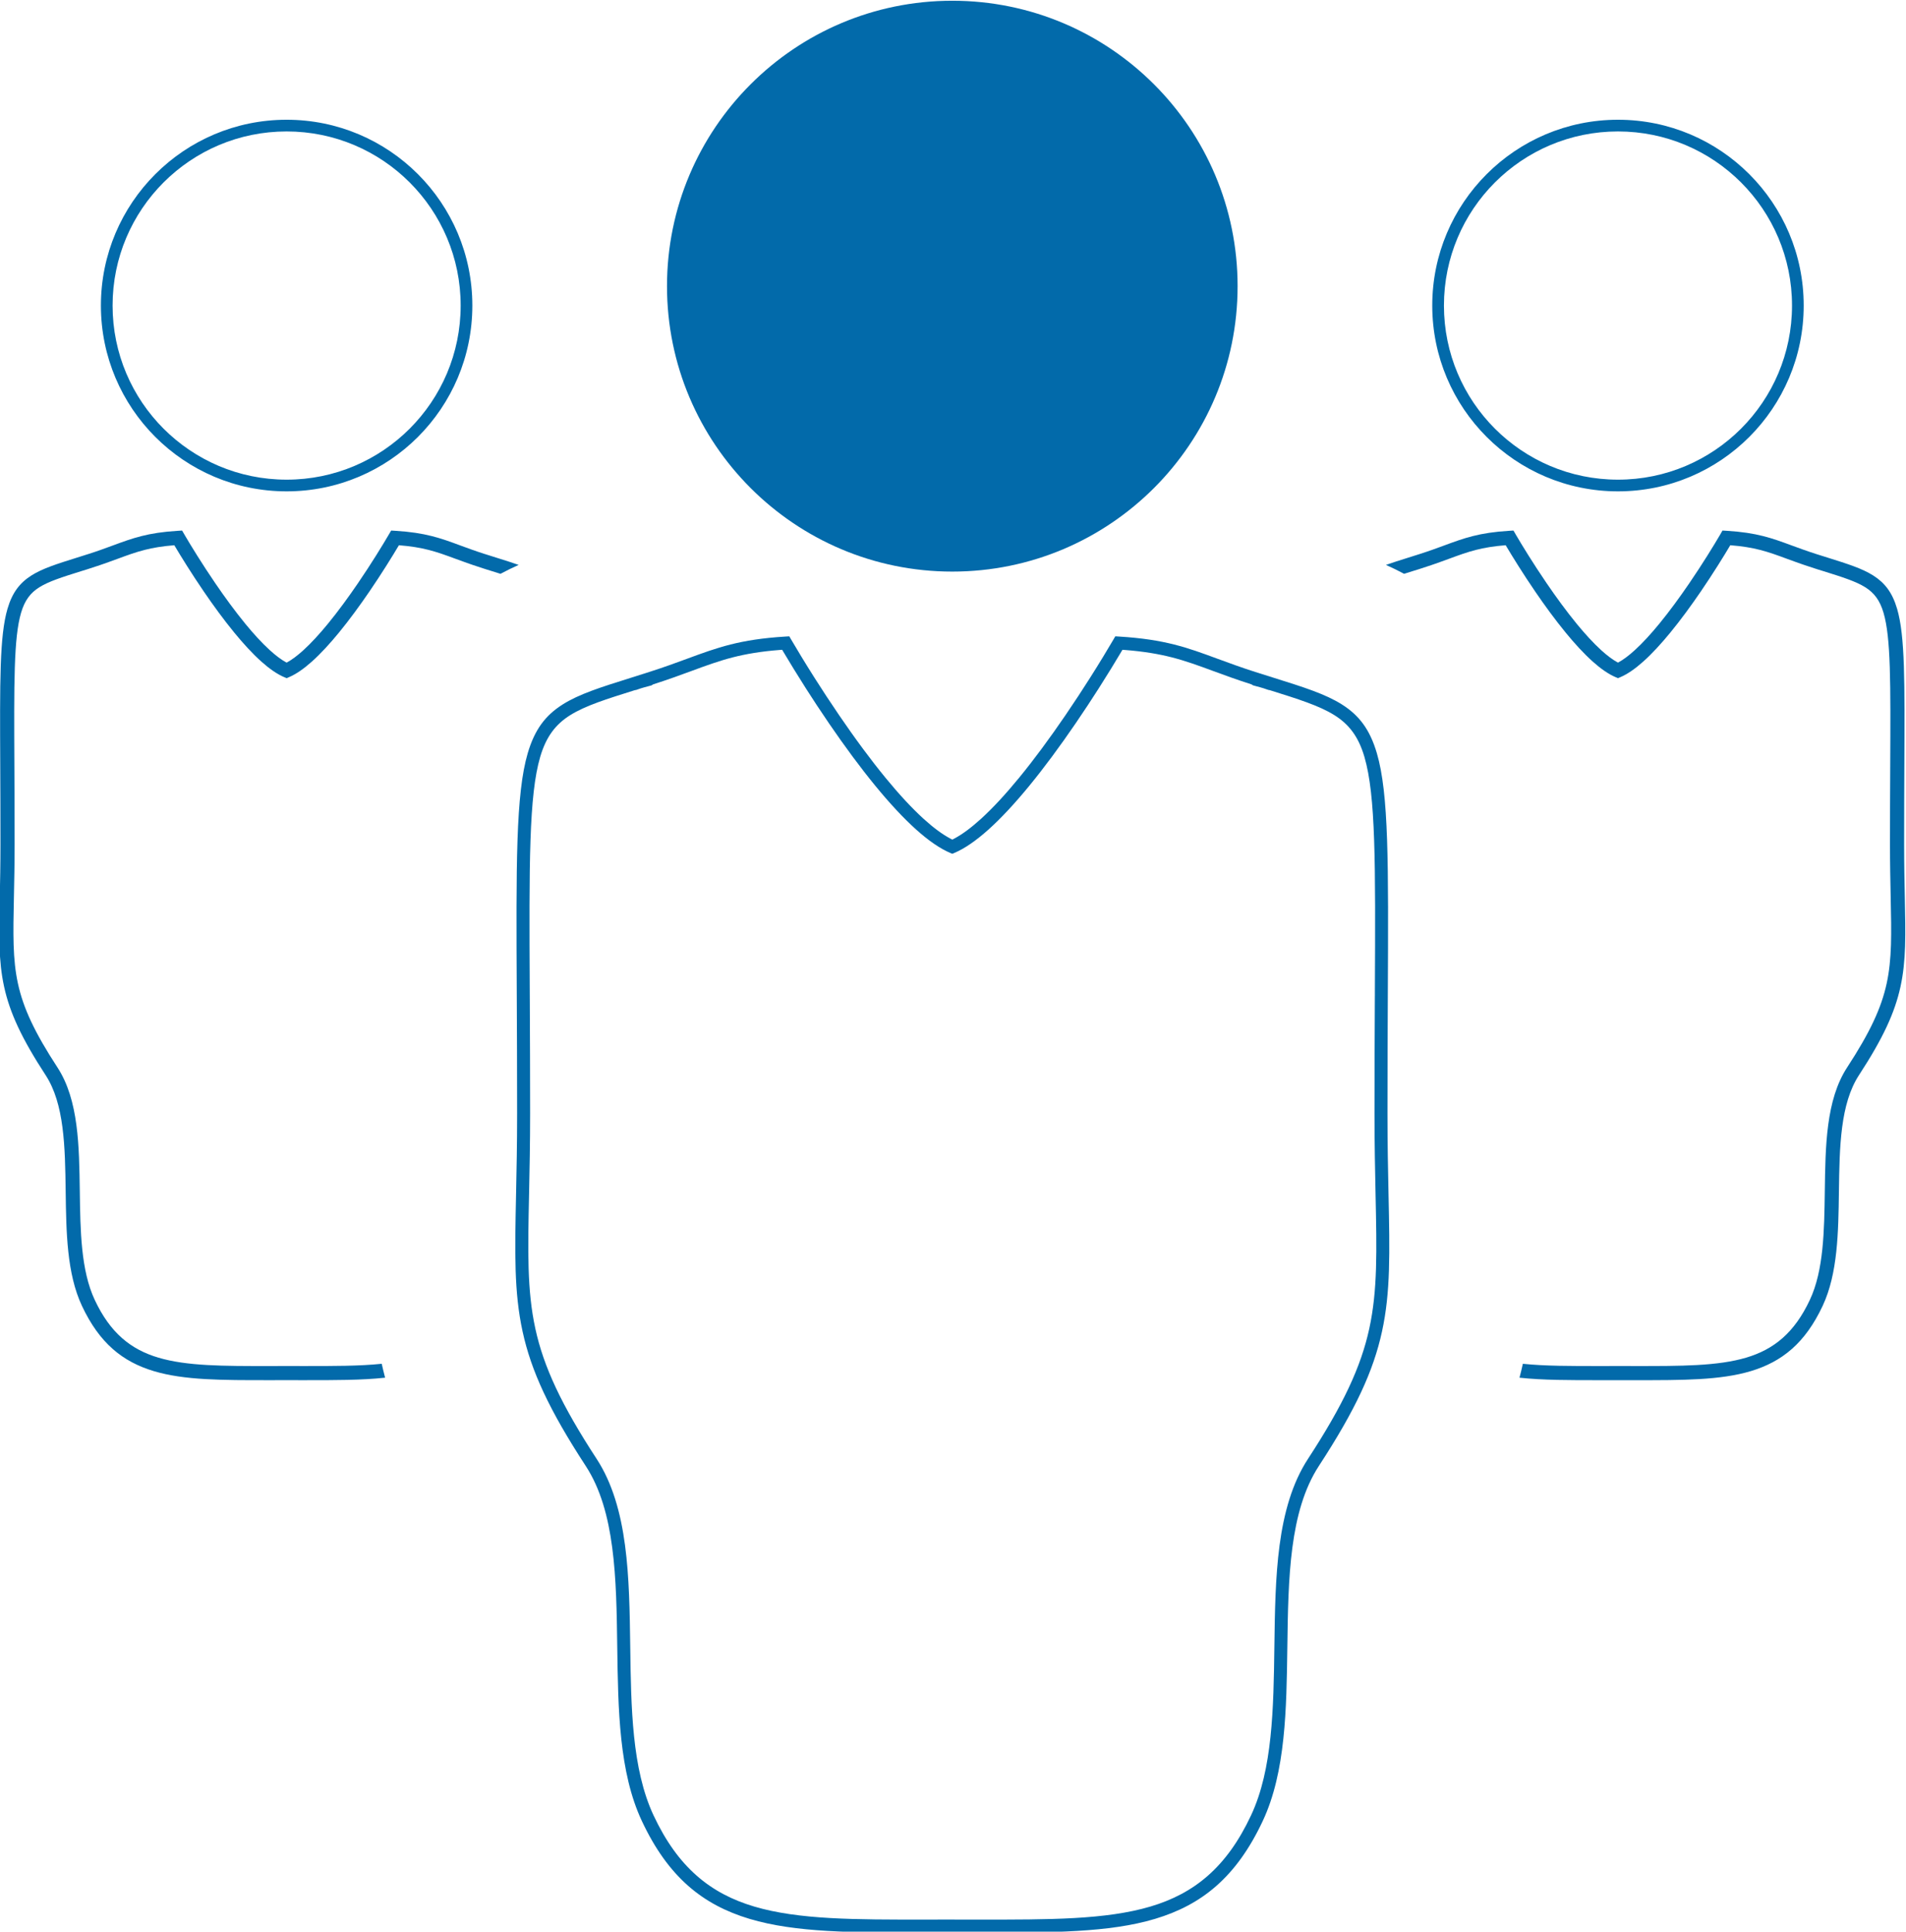<?xml version="1.0" encoding="UTF-8"?>
<!DOCTYPE svg PUBLIC "-//W3C//DTD SVG 1.1//EN" "http://www.w3.org/Graphics/SVG/1.1/DTD/svg11.dtd">
<!-- Creator: CorelDRAW 2020 (64-Bit) -->
<svg xmlns="http://www.w3.org/2000/svg" xml:space="preserve" width="4.53in" height="4.589in" version="1.1" style="shape-rendering:geometricPrecision; text-rendering:geometricPrecision; image-rendering:optimizeQuality; fill-rule:evenodd; clip-rule:evenodd"
viewBox="0 0 4530 4589"
 xmlns:xlink="http://www.w3.org/1999/xlink"
 xmlns:xodm="http://www.corel.com/coreldraw/odm/2003">
 <defs>
  <style type="text/css">
   <![CDATA[
    .fil1 {fill:#026AAA}
    .fil0 {fill:#026AAA;fill-rule:nonzero}
   ]]>
  </style>
 </defs>
 <g id="Layer_x0020_2">
  <path class="fil0" d="M3866.13 3245.22l20.48 0.02c109.28,0.09 195.85,0.15 263.56,-19.94 65.67,-19.49 114.51,-58.71 151.37,-137.31 32.87,-70.11 34.19,-164.31 35.46,-257.91l-0.05 0 0.06 -0.17c0.73,-53.96 1.48,-107.74 8.11,-157.56 6.79,-51.01 19.74,-97.85 44.98,-136.51 54.41,-83.35 81.22,-141.04 93.89,-199.18 12.73,-58.42 11.45,-118.35 9.6,-205.43l-0.03 -1.54c-0.76,-36.13 -1.62,-76.92 -1.63,-124.39 -0.01,-65.56 0.28,-123.96 0.52,-176.09l0.04 -7.8 -0.06 0 0.06 -0.19c0.99,-200.61 1.51,-306.07 -15.88,-365.39 -8.72,-29.74 -22.33,-47.46 -43.48,-60.73 -22.54,-14.13 -54.78,-24.24 -98.5,-37.95 -0.89,0 -28.31,-8.89 -28.42,-9 -23.7,-7.58 -42.36,-14.44 -59.34,-20.69l-0.5 -0.19c-22.2,-8.19 -41.57,-15.33 -63.47,-20.9 -19.87,-5.05 -41.99,-8.86 -70.51,-11.07 -16.19,27.25 -41.22,67.67 -70.35,110.28 -22.23,32.52 -47.05,66.61 -72.5,97.62 -21.15,25.77 -42.73,49.36 -63.65,68.11 -19.06,17.08 -37.69,30.24 -55.11,37.54l-5.32 2.23 -5.31 -2.23c-17.42,-7.3 -36.05,-20.46 -55.11,-37.54 -20.92,-18.74 -42.5,-42.34 -63.65,-68.11 -25.44,-31.01 -50.26,-65.1 -72.5,-97.62 -29.13,-42.61 -54.16,-83.03 -70.35,-110.28 -28.52,2.2 -50.64,6.02 -70.51,11.07 -21.9,5.57 -41.27,12.71 -63.47,20.9l-0.44 0.16c-17,6.25 -35.67,13.13 -59.4,20.72 -0.11,0.11 -27.53,9 -28.42,9 -6.65,2.09 -13.04,4.09 -19.16,6.04 -13.99,-7.51 -28.35,-14.51 -43.17,-21.14 15.5,-5.48 32.82,-10.91 52.27,-17.01l28.27 -8.95c22.07,-7.03 41.06,-14.02 58.33,-20.37l0.12 -0.05c23.4,-8.63 43.8,-16.15 67.54,-22.14 23.72,-5.99 50.45,-10.33 86.21,-12.51l10.31 -0.63 5.22 8.93 -0.04 0.02c15.2,25.97 41.83,69.53 73.9,116.48 22.05,32.29 46.5,65.93 71.22,96.06 19.52,23.79 39.32,45.53 58.35,62.83 14.02,12.74 27.45,22.91 39.81,29.46 12.3,-6.53 25.73,-16.71 39.76,-29.46 19.03,-17.3 38.83,-39.05 58.35,-62.83 24.72,-30.13 49.17,-63.77 71.22,-96.06 32.07,-46.95 58.7,-90.51 73.9,-116.48l-0.04 -0.02 5.21 -8.93 10.31 0.63c35.76,2.18 62.49,6.52 86.21,12.51 23.75,5.99 44.15,13.51 67.54,22.14l0.12 0.06c17.28,6.34 36.27,13.33 58.33,20.4l28.28 8.9c46.58,14.62 80.95,25.41 107.3,42.09 27.79,17.59 45.6,40.73 56.89,79.24 9.44,32.21 14.02,75.41 16.07,136.33 2.02,59.77 1.63,137.24 1.13,238.8l-0.02 4.73c-0.22,47.5 -0.48,100.61 -0.48,179.09 0,49.09 0.82,88.22 1.55,122.93l0.05 2.36c1.91,89.84 3.22,151.67 -10.24,213.4 -13.53,62.02 -41.71,122.92 -98.66,210.17 -22.21,34.03 -33.74,76.48 -39.91,123.2 -6.31,47.86 -7.05,100.24 -7.76,152.78l0.05 0 -0.06 0.17c-1.33,97.29 -2.67,195.22 -38.63,271.91 -41.54,88.61 -96.71,132.95 -170.95,155.17 -72.21,21.61 -161.57,21.54 -274.39,21.44l-41.01 -0.02 0 0.06 -0.31 0 0 -0.06 -41.01 0.02c-73.74,0.06 -137.45,0.11 -192.91,-5.89 2.91,-11.05 5.58,-22.05 8.03,-33.03 52.79,5.44 114.06,5.39 184.87,5.34l20.48 -0.02 0 -0.06 41.37 0 0 0.06z"/>
  <path class="fil0" d="M3845.45 284.48c121.89,0 232.24,49.41 312.12,129.29 79.88,79.88 129.29,190.24 129.29,312.12 0,121.89 -49.41,232.24 -129.29,312.12 -79.88,79.88 -190.24,129.29 -312.12,129.29 -121.89,0 -232.24,-49.41 -312.12,-129.29 -79.88,-79.88 -129.29,-190.24 -129.29,-312.12 0,-121.89 49.41,-232.24 129.29,-312.12 79.88,-79.88 190.24,-129.29 312.12,-129.29zm292.48 148.93c-74.85,-74.85 -178.26,-121.15 -292.48,-121.15 -114.22,0 -217.64,46.3 -292.48,121.15 -74.85,74.85 -121.15,178.26 -121.15,292.48 0,114.22 46.3,217.64 121.15,292.48 74.85,74.85 178.26,121.15 292.48,121.15 114.22,0 217.64,-46.3 292.48,-121.15 74.85,-74.85 121.15,-178.26 121.15,-292.48 0,-114.22 -46.3,-217.64 -121.15,-292.48z"/>
  <path class="fil0" d="M2326.57 4560.31l-84.59 -0.07 -41.87 0.07c-84.23,0.07 -159.72,0.13 -226.95,-3.69 -67.98,-3.85 -127.98,-11.66 -180.84,-27.35 -51.9,-15.4 -97.19,-38.63 -136.81,-73.57 -39.47,-34.8 -73.22,-81.17 -102.18,-142.94 -25.81,-55.04 -39.2,-119.25 -46.37,-187.9 -7.09,-67.94 -8.09,-140.37 -9.07,-212.56l-0 -0.26c-0.56,-41.23 -1.13,-82.41 -2.83,-123.12 -1.69,-40.3 -4.5,-79.79 -9.54,-117.7 -5.12,-38.49 -12.59,-75.46 -23.55,-110.17 -10.87,-34.4 -25.15,-66.41 -43.95,-95.22 -42.03,-64.37 -73.45,-118.96 -96.85,-168.77 -23.55,-50.13 -38.96,-95.32 -48.83,-140.66 -9.9,-45.44 -14.36,-91.5 -15.98,-143.14 -1.6,-51.17 -0.4,-107.77 1.03,-174.83l0.09 -4.07c1.15,-55.09 2.46,-117.22 2.46,-189.18 0.01,-96.49 -0.4,-182.94 -0.76,-260.46 -0.05,-10.82 -0.15,-21.63 -0.16,-32.44 -1.48,-302.56 -1.96,-462.58 24.85,-554.09 7.03,-23.97 16.13,-43.24 27.82,-59.31 11.78,-16.19 26.08,-28.95 43.45,-39.84 18.09,-11.34 39.73,-20.94 65.36,-30.37 25.26,-9.28 54.59,-18.49 88.34,-29.07l3.09 -0.49c0.66,0 4.7,-1.77 11.62,-3.96 11.55,-3.66 24.2,-6.34 24.67,-6.81l4.19 -2.52c17.81,-5.7 34.1,-11.26 49.28,-16.63 14.65,-5.19 28.48,-10.28 41.66,-15.15l0.83 -0.26c16.88,-6.23 32.71,-12.07 48.91,-17.55 16.24,-5.5 32.38,-10.47 49.36,-14.79 15.35,-3.91 31.78,-7.36 50.11,-10.31 18.22,-2.92 37.97,-5.28 59.99,-6.98l6.41 -0.49 3.31 5.58c14.05,23.65 32.16,53.33 52.81,85.71 16.42,25.74 34.89,53.89 54.89,83.13 18.07,26.43 37.17,53.42 56.81,79.87 17.64,23.75 35.75,47.13 53.98,69.35 16.6,20.23 33.48,39.68 50.41,57.8 15.64,16.74 31.15,32.13 46.27,45.69 14.62,13.11 29.13,24.71 43.34,34.39 13.19,8.98 26.04,16.23 38.38,21.41l4.18 1.74 4.14 -1.74c12.39,-5.17 25.23,-12.42 38.41,-21.4 14.22,-9.69 28.73,-21.28 43.36,-34.4 15.13,-13.56 30.64,-28.96 46.28,-45.7 16.93,-18.12 33.8,-37.56 50.39,-57.78 18.24,-22.23 36.36,-45.63 54,-69.39 19.64,-26.44 38.74,-53.44 56.8,-79.85 20.01,-29.27 38.49,-57.43 54.92,-83.19 20.63,-32.35 38.73,-62 52.76,-85.63l3.31 -5.58 6.41 0.49c22.03,1.7 41.78,4.06 60,6.98 18.33,2.94 34.75,6.4 50.11,10.3 16.98,4.31 33.11,9.29 49.35,14.79 16.28,5.51 32.19,11.38 49.17,17.64l0.78 0.28c13.16,4.84 26.99,9.93 41.58,15.09 15.14,5.35 31.39,10.89 49.16,16.58l4.03 2.4c0.47,0.45 13.25,3.26 24.88,6.94 6.91,2.19 10.94,3.95 11.58,3.95l3.09 0.49c33.76,10.58 63.09,19.79 88.34,29.07 25.63,9.43 47.27,19.03 65.36,30.37 17.37,10.89 31.69,23.65 43.46,39.83 11.69,16.04 20.78,35.3 27.8,59.28l0.02 0.09c26.81,91.52 26.32,251.54 24.83,554.04l-0.01 14.35 -0.06 0.06 -0.11 21.49c-0.35,76.63 -0.74,161.95 -0.73,257 0.01,72.87 1.33,135.66 2.5,191.26l0.04 2.08c1.43,67.03 2.63,123.62 1.02,174.77 -1.62,51.63 -6.08,97.68 -15.98,143.11 -9.87,45.33 -25.28,90.52 -48.83,140.65 -23.4,49.81 -54.82,104.4 -96.85,168.78 -18.81,28.81 -33.09,60.82 -43.96,95.22 -10.96,34.71 -18.43,71.68 -23.56,110.17 -5.04,37.91 -7.85,77.39 -9.54,117.7 -1.7,40.71 -2.26,81.89 -2.82,123.12 -0.49,36.42 -1,72.9 -2.27,108.53 -1.29,36.04 -3.36,71.55 -7,105.94 -3.59,34.01 -8.71,66.85 -16.08,97.84 -7.43,31.23 -17.2,60.89 -30.11,88.41 -28.96,61.77 -62.71,108.14 -102.18,142.94 -39.62,34.94 -84.91,58.17 -136.81,73.57 -52.85,15.68 -112.86,23.49 -180.84,27.35 -67.23,3.81 -142.72,3.76 -226.95,3.69zm-28.18 -2587.57c-10.39,7.7 -20.49,14.23 -30.18,19.37l-4.84 2.57 -4.85 -2.57c-9.72,-5.15 -19.84,-11.69 -30.25,-19.39 -10.8,-7.99 -21.85,-17.19 -33.06,-27.38 -14.3,-13 -28.9,-27.63 -43.58,-43.44 -15.55,-16.74 -31.33,-34.99 -47.07,-54.17 -18.08,-22.04 -36,-45.19 -53.4,-68.66 -19.67,-26.53 -38.68,-53.43 -56.57,-79.63 -21.61,-31.64 -41.44,-61.98 -58.82,-89.38 -22.52,-35.51 -41.56,-67.07 -55.07,-90.16l-4.81 -8.22 -9.41 0.57c-27.07,1.64 -50.78,4.13 -72.26,7.33 -21.32,3.18 -40.37,7.08 -58.26,11.6 -35.8,9.03 -66.83,20.47 -102.39,33.56 -0.35,0.19 -0.95,0.36 -1.32,0.5 -26.11,9.6 -54.81,20.15 -89.24,31.11l-43.43 13.79c-35.89,11.24 -67.04,21.02 -93.58,30.92 -26.53,9.9 -49.24,20.17 -68.84,32.58 -20.27,12.83 -36.85,27.62 -50.35,46.13 -13.61,18.65 -24.27,41.3 -32.61,69.74 -7.07,24.1 -12.33,52.5 -16.23,86.43 -3.94,34.34 -6.48,74.04 -8.04,120.39 -1.55,45.92 -2.18,98.51 -2.32,159.02 -0.14,60.7 0.2,129.45 0.58,207.44l0.07 13.41c0.35,75.24 0.76,159.74 0.76,269 0,73.79 -1.3,135.01 -2.44,189.26l-0.07 3.39c-1.46,68.83 -2.7,126.93 -0.99,179.57 1.69,52.15 6.3,99.01 16.52,145.85 10.24,46.95 26.02,93.46 49.99,144.7 24.12,51.55 56.59,108.05 100.1,174.69 17.6,26.98 30.96,57.23 41.11,89.93 10.05,32.37 16.96,67.19 21.78,103.65 4.9,37.12 7.63,75.93 9.27,115.59 1.62,39.26 2.19,79.77 2.73,120.33l0 0.23c1.02,74.42 2.04,149.07 9.68,219.76 7.57,70 21.63,135.98 48.69,193.69 31.27,66.71 67.59,116.68 109.94,154.05 42.18,37.21 90.6,62.09 146.23,78.74 54.63,16.35 115.92,24.51 185,28.57 69.83,4.1 147.2,4.04 233.54,3.97l126.46 0c86.33,0.07 163.7,0.13 233.54,-3.97 69.07,-4.06 130.37,-12.22 185,-28.57 55.63,-16.65 104.06,-41.53 146.23,-78.74 42.36,-37.37 78.67,-87.34 109.94,-154.05 13.59,-28.98 23.91,-60.08 31.79,-92.74 7.89,-32.72 13.32,-67.13 17.1,-102.63 3.72,-34.93 5.83,-70.87 7.14,-107.28 1.32,-36.83 1.83,-73.85 2.33,-110.78 0.55,-40.61 1.11,-81.17 2.73,-120.46 1.64,-39.7 4.37,-78.55 9.28,-115.7 4.81,-36.46 11.72,-71.28 21.77,-103.65 10.15,-32.7 23.51,-62.95 41.11,-89.93 43.5,-66.64 75.98,-123.14 100.1,-174.69 23.97,-51.23 39.75,-97.74 49.98,-144.7 10.22,-46.84 14.83,-93.69 16.52,-145.85 1.71,-52.64 0.48,-110.74 -0.99,-179.57l-0.07 -3.17c-1.14,-54.31 -2.43,-115.59 -2.43,-189.49 0,-109.44 0.4,-194.19 0.75,-269.6 0.01,-2.14 -0.04,-13.04 0.06,-13.14 1.54,-312.12 2.35,-476.22 -26.01,-572.95 -8.34,-28.44 -19,-51.1 -32.61,-69.75 -13.5,-18.5 -30.09,-33.3 -50.35,-46.12 -19.61,-12.41 -42.32,-22.68 -68.84,-32.58 -26.54,-9.91 -57.69,-19.69 -93.54,-30.94l-43.53 -13.71c-34.3,-10.98 -63.23,-21.63 -89.57,-31.32l-0.63 -0.23c-18.26,-6.74 -35.36,-13.04 -51.38,-18.44 -16.52,-5.57 -33.21,-10.68 -51.31,-15.24 -17.89,-4.52 -36.94,-8.42 -58.26,-11.6 -21.48,-3.2 -45.19,-5.69 -72.26,-7.33l-9.4 -0.57 -4.8 8.19c-13.51,23.09 -32.54,54.65 -55.07,90.16 -17.38,27.4 -37.21,57.75 -58.82,89.4 -17.89,26.2 -36.91,53.1 -56.58,79.63 -17.4,23.48 -35.31,46.63 -53.4,68.67 -15.76,19.2 -31.55,37.46 -47.11,54.21 -14.68,15.81 -29.26,30.42 -43.55,43.41 -11.22,10.19 -22.28,19.41 -33.06,27.4z"/>
  <path class="fil1" d="M2263.33 1.76c187.24,0 356.76,75.9 479.46,198.61 122.71,122.7 198.61,292.22 198.61,479.47 0,187.23 -75.9,356.76 -198.61,479.46 -122.7,122.7 -292.22,198.61 -479.46,198.61 -187.24,0 -356.76,-75.91 -479.46,-198.61 -122.7,-122.7 -198.61,-292.23 -198.61,-479.46 0,-187.24 75.9,-356.76 198.61,-479.47 122.7,-122.7 292.23,-198.61 479.46,-198.61z"/>
  <path class="fil0" d="M701.91 3245.22l20.48 0.02c70.81,0.06 132.09,0.1 184.87,-5.34 2.45,10.98 5.12,21.98 8.03,33.03 -55.45,6 -119.17,5.96 -192.9,5.89l-41.01 -0.02 0 0.06 -0.31 0 0 -0.06 -41.01 0.02c-112.82,0.09 -202.17,0.17 -274.39,-21.44 -74.24,-22.22 -129.41,-66.56 -170.95,-155.17 -35.96,-76.69 -37.3,-174.62 -38.63,-271.91l-0.06 -0.16 0.05 -0c-0.71,-52.54 -1.44,-104.93 -7.76,-152.78 -6.17,-46.72 -17.69,-89.17 -39.91,-123.2 -56.96,-87.25 -85.13,-148.15 -98.66,-210.17 -13.46,-61.73 -12.15,-123.56 -10.24,-213.4l0.03 -1.5c0.74,-34.92 1.57,-74.32 1.57,-123.78 0,-77.61 -0.25,-130.17 -0.47,-177.11l-0.03 -6.71 -0.06 -0.18 0.06 0c-1.01,-203.87 -1.54,-311.05 17.2,-374.94 11.29,-38.51 29.11,-61.65 56.89,-79.24 26.35,-16.68 60.71,-27.47 107.3,-42.07l28.27 -8.95 0.02 0.05c21.6,-6.91 40.75,-13.96 58.18,-20.37l0.26 -0.1c23.4,-8.63 43.8,-16.15 67.54,-22.14 23.72,-5.99 50.45,-10.33 86.21,-12.51l10.31 -0.63 5.21 8.93 -0.04 0.02c15.19,25.97 41.82,69.52 73.89,116.47 22.04,32.28 46.5,65.94 71.22,96.06 19.52,23.79 39.32,45.53 58.35,62.83 14.02,12.74 27.45,22.91 39.81,29.46 12.3,-6.53 25.73,-16.71 39.76,-29.46 19.03,-17.3 38.83,-39.05 58.35,-62.83 24.72,-30.13 49.17,-63.78 71.22,-96.07 32.07,-46.96 58.71,-90.53 73.9,-116.49l5.24 -8.92 10.23 0.63c35.76,2.18 62.49,6.52 86.21,12.51 23.76,5.99 44.15,13.51 67.54,22.14l0.25 0.13c17.44,6.38 36.59,13.43 58.19,20.34l0.02 -0.05 28.27 8.93c19.45,6.11 36.77,11.54 52.27,17.02 -14.82,6.63 -29.18,13.63 -43.17,21.15 -6.13,-1.95 -12.51,-3.95 -19.16,-6.04 -0.89,0 -28.3,-8.89 -28.42,-9 -23.76,-7.6 -42.47,-14.48 -59.48,-20.74l-0.37 -0.13c-22.2,-8.19 -41.57,-15.33 -63.47,-20.9 -19.87,-5.05 -42,-8.86 -70.51,-11.07 -16.19,27.26 -41.22,67.68 -70.35,110.28 -22.24,32.52 -47.05,66.61 -72.49,97.61 -21.14,25.76 -42.72,49.36 -63.64,68.11 -19.07,17.09 -37.69,30.24 -55.11,37.54l-5.32 2.23 -5.32 -2.23c-17.42,-7.3 -36.05,-20.46 -55.11,-37.54 -20.92,-18.74 -42.5,-42.34 -63.65,-68.11 -25.44,-31 -50.26,-65.09 -72.49,-97.61 -29.13,-42.61 -54.16,-83.03 -70.35,-110.28 -28.52,2.2 -50.64,6.02 -70.51,11.07 -21.9,5.57 -41.28,12.71 -63.47,20.9l-0.37 0.11c-17,6.28 -35.71,13.17 -59.47,20.76 -0.11,0.11 -27.52,9 -28.42,9 -43.72,13.71 -75.96,23.83 -98.5,37.95 -21.16,13.26 -34.76,30.98 -43.48,60.73 -17.39,59.3 -16.87,164.74 -15.88,365.26l0.06 0.06 0 0.26 -0.06 0 0.05 9.63c0.24,51.66 0.52,109.48 0.51,174.26 -0.01,47.85 -0.88,88.93 -1.64,125.28l-0.02 0.71c-1.85,87.05 -3.12,146.96 9.6,205.37 12.67,58.14 39.48,115.83 93.89,199.18 25.24,38.67 38.19,85.5 44.98,136.51 6.63,49.82 7.37,103.6 8.11,157.56l0.06 0.16 -0.05 0.01c1.27,93.59 2.58,187.8 35.46,257.91 36.85,78.6 85.7,117.82 151.36,137.31 67.71,20.09 154.27,20.02 263.56,19.94l20.48 -0.02 0 -0.06 41.37 0 0 0.06z"/>
  <path class="fil0" d="M681.22 284.48c121.89,0 232.24,49.41 312.12,129.29 79.88,79.88 129.29,190.23 129.29,312.12 0,121.89 -49.41,232.24 -129.29,312.12 -79.88,79.88 -190.24,129.29 -312.12,129.29 -121.89,0 -232.24,-49.41 -312.12,-129.29 -79.88,-79.88 -129.29,-190.24 -129.29,-312.12 0,-121.89 49.41,-232.24 129.29,-312.12 79.88,-79.88 190.23,-129.29 312.12,-129.29zm292.48 148.93c-74.85,-74.85 -178.26,-121.15 -292.48,-121.15 -114.22,0 -217.64,46.3 -292.48,121.15 -74.85,74.85 -121.15,178.26 -121.15,292.48 0,114.22 46.3,217.64 121.15,292.48 74.85,74.85 178.26,121.15 292.48,121.15 114.22,0 217.64,-46.3 292.48,-121.15 74.85,-74.85 121.15,-178.26 121.15,-292.48 0,-114.22 -46.3,-217.64 -121.15,-292.48z"/>
 </g>
</svg>
